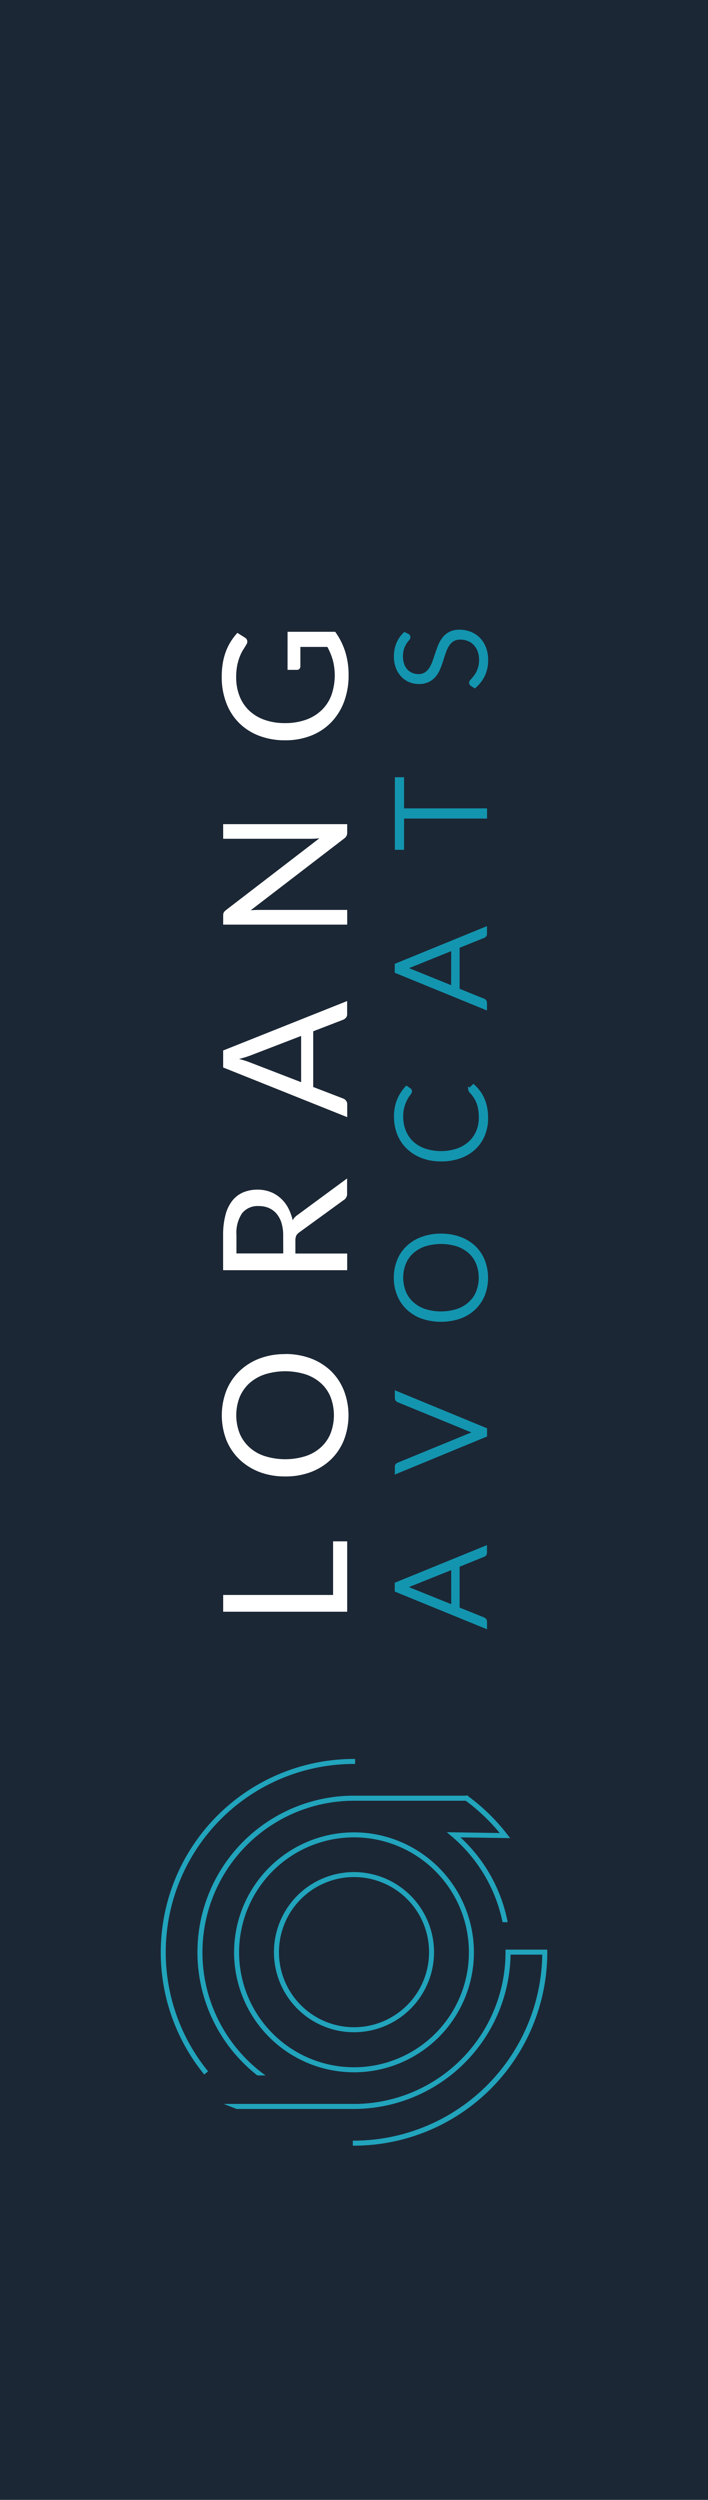 <svg xmlns="http://www.w3.org/2000/svg" xmlns:xlink="http://www.w3.org/1999/xlink" width="51" height="180" viewBox="0 0 51 180">
  <defs>
    <clipPath id="clip-path">
      <rect id="Rectangle_642" data-name="Rectangle 642" width="27.847" height="27.848" fill="none"/>
    </clipPath>
  </defs>
  <g id="Groupe_726" data-name="Groupe 726" transform="translate(-778 -1702)">
    <rect id="Rectangle_543" data-name="Rectangle 543" width="51" height="180" transform="translate(778 1702)" fill="#1c2735"/>
    <g id="Logo_Web_2" data-name="Logo Web 2" transform="translate(803.5 1801.986) rotate(-90)">
      <g id="Groupe_413" data-name="Groupe 413" transform="translate(-54.511 -13.924)">
        <g id="Groupe_173" data-name="Groupe 173">
          <g id="Groupe_12" data-name="Groupe 12">
            <g id="Groupe_412" data-name="Groupe 412">
              <g id="Groupe_411" data-name="Groupe 411" clip-path="url(#clip-path)">
                <g id="Groupe_9" data-name="Groupe 9" transform="translate(0 0.002)">
                  <path id="Tracé_29" data-name="Tracé 29" d="M18.415,10.138a8.277,8.277,0,1,0,8.277,8.277,8.277,8.277,0,0,0-8.277-8.277m0,16.915a8.638,8.638,0,1,1,8.637-8.638h0a8.649,8.649,0,0,1-8.637,8.638" transform="translate(-4.492 -4.493)" fill="#21a4bc"/>
                  <path id="Tracé_30" data-name="Tracé 30" d="M32.2,14.006h-.36v-.081A13.564,13.564,0,0,0,9.768,3.364l-.063.05-.227-.278.063-.051A13.925,13.925,0,0,1,32.2,13.925Z" transform="translate(-4.354 -0.003)" fill="#21a4bc"/>
                  <path id="Tracé_31" data-name="Tracé 31" d="M26.443,27.416l.054-3.578A11.188,11.188,0,0,1,20.49,27.22l-.1.019v-.368l.064-.014a10.981,10.981,0,0,0,6.091-3.622l.324-.383-.058,3.811a13.647,13.647,0,0,0,2.324-2.446V16.28h0v-.114A10.916,10.916,0,0,0,9.5,9.6L9.356,9.8V9.207l.017-.022A11.274,11.274,0,0,1,29.5,16.169l0,8.085.039.029-.039.054v.036h-.026a13.988,13.988,0,0,1-2.733,2.811Z" transform="translate(-4.298 -2.247)" fill="#21a4bc"/>
                  <path id="Tracé_32" data-name="Tracé 32" d="M20.878,15.452a5.406,5.406,0,1,0,5.406,5.406,5.406,5.406,0,0,0-5.406-5.406m0,11.17a5.766,5.766,0,1,1,5.765-5.766h0a5.773,5.773,0,0,1-5.765,5.766" transform="translate(-6.943 -6.935)" fill="#21a4bc"/>
                  <path id="Tracé_33" data-name="Tracé 33" d="M13.979,31.709h-.054A13.94,13.94,0,0,1,0,17.785V17.7H.361v.081A13.6,13.6,0,0,0,13.756,31.346V29.064A11.311,11.311,0,0,1,2.643,17.785c0-.054,0-.108,0-.162V9.328L3.007,8.4v9.611A10.93,10.93,0,0,0,13.884,28.7l.232,0v3Z" transform="translate(0 -3.863)" fill="#21a4bc"/>
                </g>
              </g>
            </g>
          </g>
        </g>
        <g id="Groupe_199" data-name="Groupe 199" transform="translate(37.383 4.399)">
          <path id="Tracé_1541" data-name="Tracé 1541" d="M71.123,8.327v8.931H76.19V16.244H72.329V8.327Z" transform="translate(-70.059 -8.225)" fill="#fff"/>
          <path id="Tracé_1542" data-name="Tracé 1542" d="M97.954,12.711a5.1,5.1,0,0,0-.314-1.843,4.271,4.271,0,0,0-.9-1.443,4.091,4.091,0,0,0-1.395-.946,4.969,4.969,0,0,0-3.595,0,4.07,4.07,0,0,0-1.389.946,4.361,4.361,0,0,0-.9,1.443,5.126,5.126,0,0,0-.314,1.843,5.091,5.091,0,0,0,.314,1.843,4.271,4.271,0,0,0,.9,1.443,4.039,4.039,0,0,0,1.389.935,4.969,4.969,0,0,0,3.595,0A4.065,4.065,0,0,0,96.743,16a4.271,4.271,0,0,0,.9-1.443,5.228,5.228,0,0,0,.319-1.843Zm-1.46,1.476a3.135,3.135,0,0,1-.638,1.1,2.709,2.709,0,0,1-.995.692,3.682,3.682,0,0,1-2.611,0,2.751,2.751,0,0,1-1-.692,3.065,3.065,0,0,1-.638-1.1,4.91,4.91,0,0,1,0-2.952,2.958,2.958,0,0,1,.638-1.108,2.79,2.79,0,0,1,.995-.7,3.625,3.625,0,0,1,2.611,0,2.862,2.862,0,0,1,1,.7,3.2,3.2,0,0,1,.638,1.108,4.91,4.91,0,0,1,0,2.952" transform="translate(-78.342 -8.14)" fill="#fff"/>
          <path id="Tracé_1543" data-name="Tracé 1543" d="M120.609,13.705a1.166,1.166,0,0,0-.4-.378,3.576,3.576,0,0,0,.93-.346,2.563,2.563,0,0,0,.692-.562,2.3,2.3,0,0,0,.432-.735,2.619,2.619,0,0,0,.151-.887,2.673,2.673,0,0,0-.195-1.027,2.012,2.012,0,0,0-.595-.784,2.792,2.792,0,0,0-1.022-.495,5.6,5.6,0,0,0-1.465-.173h-2.524v8.936h1.2v-3.73h.919a.9.9,0,0,1,.378.065.723.723,0,0,1,.227.216l2.319,3.189a.517.517,0,0,0,.487.254h1.076Zm-1.519-1.06-1.27.005V9.278h1.319a2.526,2.526,0,0,1,1.573.405,1.424,1.424,0,0,1,.519,1.2,1.811,1.811,0,0,1-.135.719,1.544,1.544,0,0,1-.405.557,1.928,1.928,0,0,1-.67.362,3.006,3.006,0,0,1-.93.124" transform="translate(-90.958 -8.221)" fill="#fff"/>
          <path id="Tracé_1544" data-name="Tracé 1544" d="M141.8,8.324h-1.222L137,17.26h.935a.392.392,0,0,0,.259-.092.434.434,0,0,0,.146-.195l.832-2.162h4.011l.832,2.157a.528.528,0,0,0,.151.205.387.387,0,0,0,.265.081h.93Zm-2.281,5.617,1.4-3.627a6.658,6.658,0,0,0,.27-.843c.043.162.086.314.13.459s.092.27.13.378l1.4,3.633Z" transform="translate(-100.326 -8.224)" fill="#fff"/>
          <path id="Tracé_1545" data-name="Tracé 1545" d="M169.875,8.324v8.935h-.6a.518.518,0,0,1-.242-.048.609.609,0,0,1-.19-.168l-5.169-6.734c.008.1.015.205.019.305s.006.194.006.281v6.364h-1.058V8.326h.623a.852.852,0,0,1,.139.006.354.354,0,0,1,.1.031.384.384,0,0,1,.088.062.989.989,0,0,1,.094.1l5.168,6.726c-.008-.108-.016-.213-.022-.315s-.009-.2-.009-.291V8.326Z" transform="translate(-112.103 -8.224)" fill="#fff"/>
          <path id="Tracé_1546" data-name="Tracé 1546" d="M195.008,12.878v3.428a5.02,5.02,0,0,1-1.437.725,5.57,5.57,0,0,1-1.676.242,5.382,5.382,0,0,1-1.946-.334A4.287,4.287,0,0,1,188.468,16a4.075,4.075,0,0,1-.944-1.443,5.026,5.026,0,0,1-.33-1.851,5.183,5.183,0,0,1,.321-1.864,4.119,4.119,0,0,1,.914-1.443,4.053,4.053,0,0,1,1.447-.932,5.173,5.173,0,0,1,1.892-.332,5.894,5.894,0,0,1,.985.078,4.522,4.522,0,0,1,.841.224,3.985,3.985,0,0,1,.717.355,4.351,4.351,0,0,1,.617.471l-.344.548a.356.356,0,0,1-.209.159.365.365,0,0,1-.284-.059c-.1-.058-.216-.129-.343-.212a2.953,2.953,0,0,0-.471-.242,3.794,3.794,0,0,0-.654-.2,4.286,4.286,0,0,0-.895-.081,3.625,3.625,0,0,0-1.365.247,2.891,2.891,0,0,0-1.041.7,3.112,3.112,0,0,0-.661,1.111,4.349,4.349,0,0,0-.23,1.46,4.4,4.4,0,0,0,.242,1.505,3.15,3.15,0,0,0,.686,1.128,2.916,2.916,0,0,0,1.081.708,4.365,4.365,0,0,0,2.534.1,4.814,4.814,0,0,0,.944-.39V13.8h-1.391a.264.264,0,0,1-.19-.069.221.221,0,0,1-.071-.168v-.686Z" transform="translate(-123.384 -8.138)" fill="#fff"/>
          <path id="Tracé_1547" data-name="Tracé 1547" d="M72.214,31.44H71.76l-2.606,6.376h.351a.161.161,0,0,0,.108-.038.238.238,0,0,0,.065-.083l.746-1.854h3.125l.751,1.854a.228.228,0,0,0,.059.086.179.179,0,0,0,.1.032h.356Zm-1.654,4.067,1.3-3.219c.026-.058.05-.118.071-.178s.037-.136.054-.205a3.029,3.029,0,0,0,.135.378l1.292,3.222Z" transform="translate(-69.154 -18.844)" fill="#1395af" stroke="#1395af" stroke-miterlimit="10" stroke-width="0.27"/>
          <path id="Tracé_1548" data-name="Tracé 1548" d="M95.428,31.449,92.8,37.823h-.409l-2.629-6.374h.365a.151.151,0,0,1,.1.034.217.217,0,0,1,.063.088l2.17,5.286c.024.066.048.136.072.212s.046.152.067.23c.018-.078.037-.154.057-.23a2.231,2.231,0,0,1,.072-.212l2.166-5.286a.194.194,0,0,1,.063-.085.171.171,0,0,1,.108-.036Z" transform="translate(-78.62 -18.848)" fill="#1395af" stroke="#1395af" stroke-miterlimit="10" stroke-width="0.27"/>
          <path id="Tracé_1549" data-name="Tracé 1549" d="M115.841,33.233a2.931,2.931,0,0,0-.622-1.027,2.684,2.684,0,0,0-.962-.66,3.208,3.208,0,0,0-1.233-.232,3.1,3.1,0,0,0-1.233.238,2.726,2.726,0,0,0-.962.66,2.944,2.944,0,0,0-.622,1.027,4.2,4.2,0,0,0,0,2.676,2.944,2.944,0,0,0,.622,1.027,2.814,2.814,0,0,0,.962.66,3.408,3.408,0,0,0,2.465,0,2.778,2.778,0,0,0,.968-.66,2.959,2.959,0,0,0,.622-1.032,3.86,3.86,0,0,0,.222-1.335,3.765,3.765,0,0,0-.227-1.341m-.432,2.541a2.576,2.576,0,0,1-.524.9,2.209,2.209,0,0,1-.811.562,2.879,2.879,0,0,1-2.081,0,2.132,2.132,0,0,1-.811-.562,2.512,2.512,0,0,1-.53-.9,3.945,3.945,0,0,1,0-2.395,2.537,2.537,0,0,1,.53-.9,2.2,2.2,0,0,1,.811-.562,2.825,2.825,0,0,1,2.081,0,2.209,2.209,0,0,1,.811.562,2.629,2.629,0,0,1,.524.9,4.013,4.013,0,0,1,0,2.4" transform="translate(-87.915 -18.786)" fill="#1395af" stroke="#1395af" stroke-miterlimit="10" stroke-width="0.27"/>
          <path id="Tracé_1550" data-name="Tracé 1550" d="M136.36,36.7a.11.11,0,0,1,.077.031l.18.194a3,3,0,0,1-.432.383,2.686,2.686,0,0,1-.509.289,3.059,3.059,0,0,1-.608.184,3.727,3.727,0,0,1-.727.065,3.1,3.1,0,0,1-1.214-.23,2.726,2.726,0,0,1-.949-.655,2.978,2.978,0,0,1-.612-1.027,3.9,3.9,0,0,1-.216-1.341,3.728,3.728,0,0,1,.225-1.325,3.036,3.036,0,0,1,.631-1.027,2.785,2.785,0,0,1,.973-.667,3.233,3.233,0,0,1,1.251-.237,3.075,3.075,0,0,1,1.157.2,3.11,3.11,0,0,1,.916.572l-.138.2a.125.125,0,0,1-.112.054.363.363,0,0,1-.176-.1,2.321,2.321,0,0,0-.337-.216,2.914,2.914,0,0,0-.536-.216,2.623,2.623,0,0,0-.772-.1,2.741,2.741,0,0,0-1.056.2,2.328,2.328,0,0,0-.824.558,2.606,2.606,0,0,0-.535.9,3.8,3.8,0,0,0,0,2.4,2.641,2.641,0,0,0,.535.9,2.312,2.312,0,0,0,.811.565,2.559,2.559,0,0,0,1.009.193,3.633,3.633,0,0,0,.612-.045,2.376,2.376,0,0,0,.494-.135,2.224,2.224,0,0,0,.418-.221,3.154,3.154,0,0,0,.383-.306.206.206,0,0,1,.045-.029.1.1,0,0,1,.038-.015Z" transform="translate(-97.728 -18.796)" fill="#1395af" stroke="#1395af" stroke-miterlimit="10" stroke-width="0.27"/>
          <path id="Tracé_1551" data-name="Tracé 1551" d="M154.646,31.44h-.46l-2.606,6.373h.351a.161.161,0,0,0,.108-.037.179.179,0,0,0,.059-.081l.751-1.854h3.135l.747,1.854a.362.362,0,0,0,.065.086.167.167,0,0,0,.1.032h.356ZM153,35.5l1.3-3.211c.022-.059.049-.119.065-.178s.043-.135.059-.205c.037.129.081.254.129.378l1.3,3.222Z" transform="translate(-107.023 -18.844)" fill="#1395af" stroke="#1395af" stroke-miterlimit="10" stroke-width="0.27"/>
          <path id="Tracé_1552" data-name="Tracé 1552" d="M177.812,31.846H175.57v5.977h-.464V31.846h-2.25v-.392h4.956Z" transform="translate(-116.797 -18.85)" fill="#1395af" stroke="#1395af" stroke-miterlimit="10" stroke-width="0.27"/>
          <path id="Tracé_1553" data-name="Tracé 1553" d="M198.057,32.167a.126.126,0,0,1-.117.076.264.264,0,0,1-.153-.083,1.909,1.909,0,0,0-.644-.371,1.978,1.978,0,0,0-1.192.014,1.27,1.27,0,0,0-.442.27,1.146,1.146,0,0,0-.27.4,1.233,1.233,0,0,0-.093.473.966.966,0,0,0,.137.536,1.236,1.236,0,0,0,.362.36,2.315,2.315,0,0,0,.511.251q.286.1.588.2t.588.216a2.156,2.156,0,0,1,.511.3,1.374,1.374,0,0,1,.363.444,1.4,1.4,0,0,1,.137.655,2.059,2.059,0,0,1-.137.757,1.774,1.774,0,0,1-.4.612,1.869,1.869,0,0,1-.64.411,2.326,2.326,0,0,1-.865.153,2.433,2.433,0,0,1-1.085-.223,2.553,2.553,0,0,1-.8-.612l.126-.2a.158.158,0,0,1,.126-.067.178.178,0,0,1,.1.054l.153.134c.06.054.132.108.216.172a1.838,1.838,0,0,0,.292.171,2.09,2.09,0,0,0,.383.134,2.023,2.023,0,0,0,.49.054,1.87,1.87,0,0,0,.676-.115,1.467,1.467,0,0,0,.5-.313,1.324,1.324,0,0,0,.313-.471,1.557,1.557,0,0,0,.108-.583,1.028,1.028,0,0,0-.137-.556,1.176,1.176,0,0,0-.363-.365,2.331,2.331,0,0,0-.511-.245q-.286-.1-.588-.194t-.588-.212a2.015,2.015,0,0,1-.511-.3,1.369,1.369,0,0,1-.362-.454,1.505,1.505,0,0,1-.137-.682,1.631,1.631,0,0,1,.122-.617,1.524,1.524,0,0,1,.356-.524,1.74,1.74,0,0,1,.579-.365,2.089,2.089,0,0,1,.787-.137,2.375,2.375,0,0,1,.889.157,2.135,2.135,0,0,1,.718.482Z" transform="translate(-126.705 -18.789)" fill="#1395af" stroke="#1395af" stroke-miterlimit="10" stroke-width="0.27"/>
        </g>
      </g>
    </g>
  </g>
</svg>

